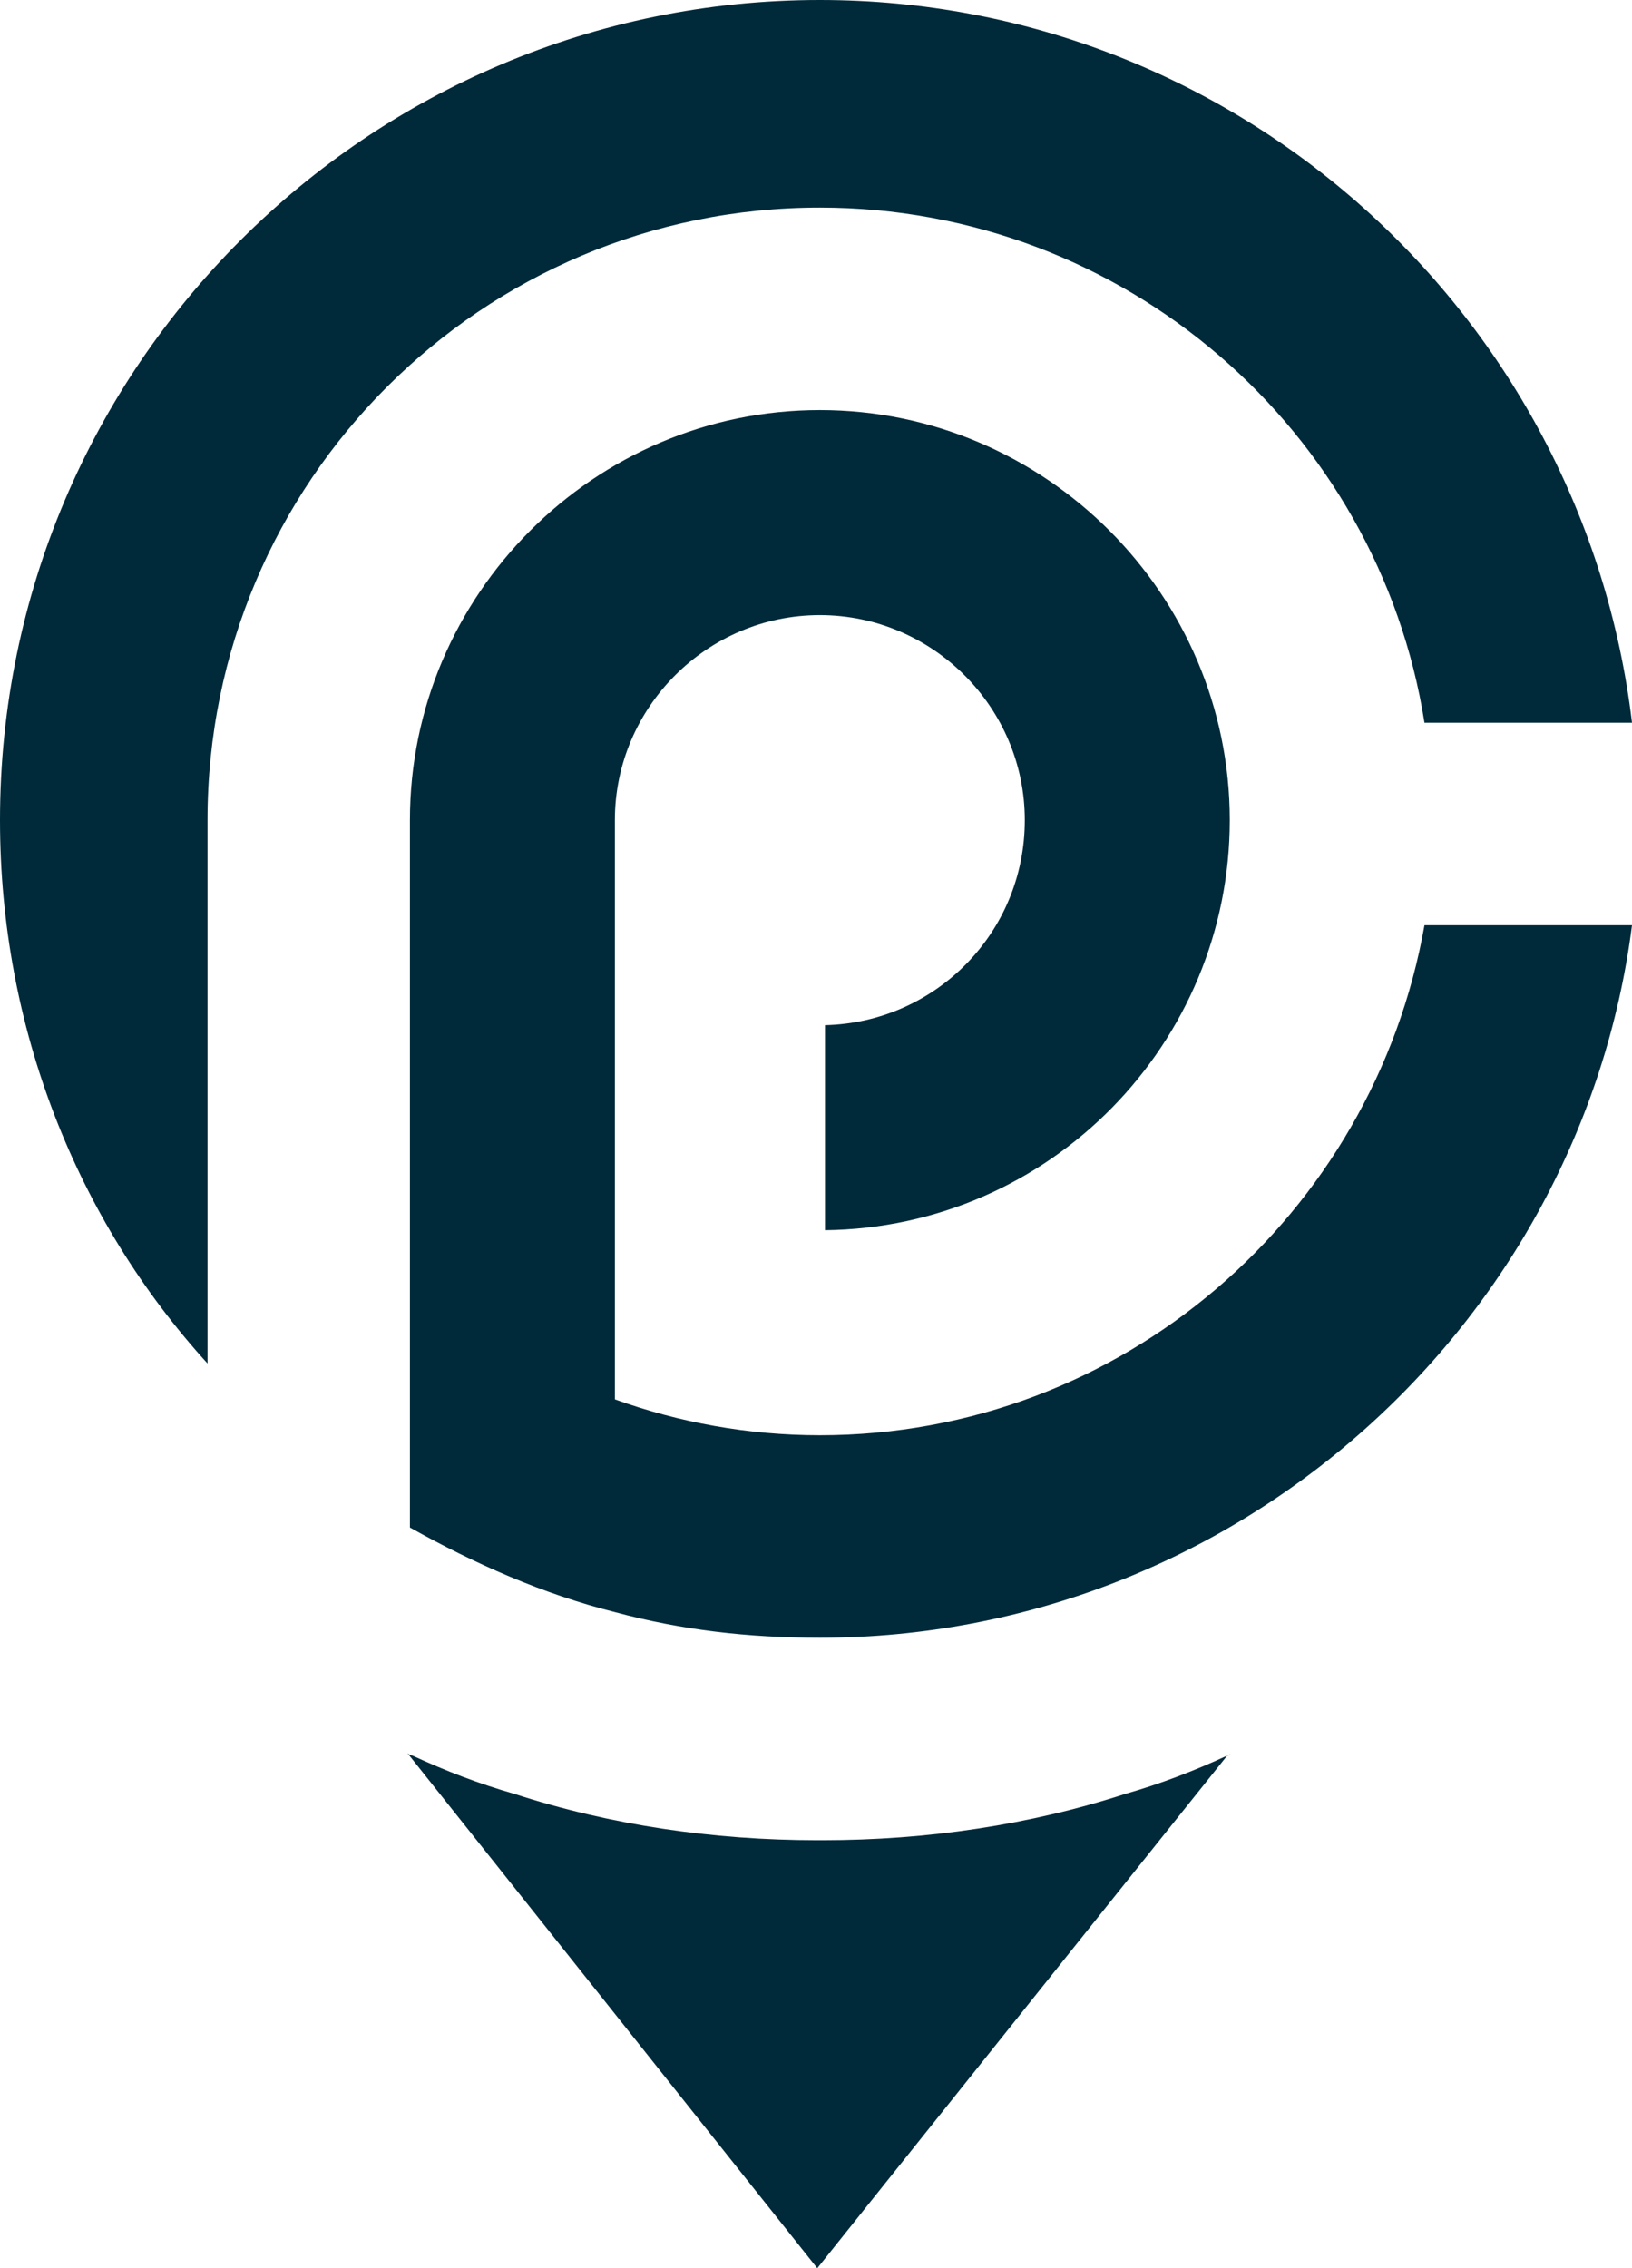 <?xml version="1.0" encoding="utf-8"?>
<!-- Generator: Adobe Illustrator 25.2.0, SVG Export Plug-In . SVG Version: 6.00 Build 0)  -->
<svg version="1.1" id="Layer_1" xmlns="http://www.w3.org/2000/svg" xmlns:xlink="http://www.w3.org/1999/xlink" x="0px" y="0px"
	 viewBox="0 0 63.7 88.5" style="enable-background:new 0 0 63.7 88.5;" xml:space="preserve">
<style type="text/css">
	.st0{fill:#002A3A;}
</style>
<g>
	<path class="st0" d="M32,8.1c11.9,0,21.8,8.7,23.6,20.1h8.1C61.8,12.3,48.3,0,32,0C14.4,0,0,14.3,0,32c0,8.1,3,15.6,8.1,21.2V32
		l0,0C8.1,18.8,18.8,8.1,32,8.1z"/>
	<path class="st0" d="M32,56c-2.8,0-5.5-0.5-8-1.4c0,0,0-22.3,0-22.6c0-4.4,3.6-8,8-8s8,3.6,8,8s-3.5,7.9-7.8,8v8
		C41,47.9,48,40.7,48,32c0-8.8-7.2-16-16-16s-16,7.2-16,16v0.1l0,0v27.5c2.5,1.4,5.2,2.6,8,3.3c2.6,0.7,5.2,1,8,1
		c16.2,0,29.7-12.2,31.7-27.8h-8.1C53.6,47.4,43.8,56,32,56z"/>
	<path class="st0" d="M47.9,68.5c-1.3,0.6-2.6,1.1-4,1.5c-3.7,1.2-7.7,1.8-11.8,1.8H32h-0.1c-4.1,0-8.1-0.6-11.8-1.8
		c-1.4-0.4-2.7-0.9-4-1.5c-0.1,0-0.2-0.1-0.2-0.1l16,20.1L47.9,68.5C48.1,68.4,48,68.5,47.9,68.5z"/>
</g>
</svg>
